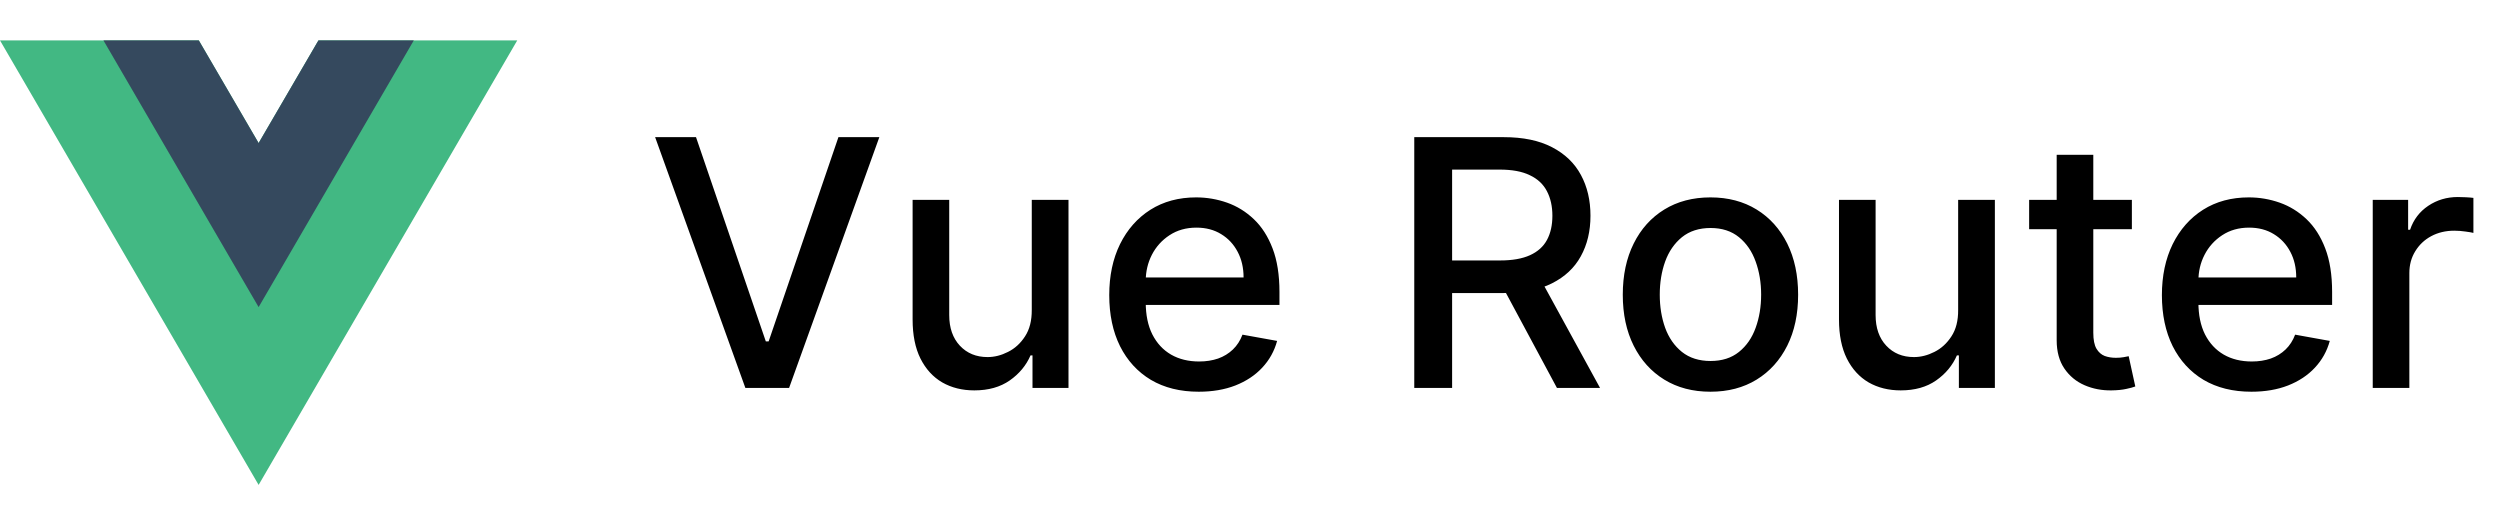 <?xml version="1.0" encoding="utf-8"?>
<svg xmlns="http://www.w3.org/2000/svg" width="116" height="24" viewBox="0 0 116 24" fill="none">
<path d="M14.775 1.875L12 6.638L9.225 1.875H0L12 22.5L24 1.875H14.775Z" fill="#42B883"/>
<path d="M14.775 1.875L12 6.638L9.225 1.875H4.8L12 14.25L19.2 1.875H14.775Z" fill="#35495E"/>
<path d="M32.295 6.364L35.534 15.841H35.665L38.903 6.364H40.801L36.614 18H34.585L30.398 6.364H32.295ZM47.874 14.381V9.273H49.578V18H47.908V16.489H47.817C47.616 16.954 47.294 17.343 46.851 17.653C46.411 17.96 45.864 18.114 45.209 18.114C44.648 18.114 44.152 17.991 43.72 17.744C43.292 17.494 42.955 17.125 42.709 16.636C42.466 16.148 42.345 15.544 42.345 14.824V9.273H44.044V14.619C44.044 15.214 44.209 15.688 44.538 16.04C44.868 16.392 45.296 16.568 45.822 16.568C46.141 16.568 46.457 16.489 46.771 16.329C47.09 16.171 47.353 15.93 47.561 15.608C47.773 15.286 47.877 14.877 47.874 14.381ZM55.622 18.176C54.762 18.176 54.022 17.992 53.401 17.625C52.783 17.254 52.306 16.733 51.969 16.062C51.635 15.388 51.469 14.598 51.469 13.693C51.469 12.799 51.635 12.011 51.969 11.329C52.306 10.648 52.776 10.116 53.378 9.733C53.984 9.35 54.692 9.159 55.503 9.159C55.995 9.159 56.472 9.241 56.935 9.403C57.397 9.566 57.812 9.822 58.179 10.171C58.546 10.519 58.836 10.972 59.048 11.528C59.26 12.081 59.367 12.754 59.367 13.546V14.148H52.429V12.875H57.702C57.702 12.428 57.611 12.032 57.429 11.688C57.247 11.339 56.992 11.064 56.662 10.864C56.336 10.663 55.954 10.562 55.514 10.562C55.037 10.562 54.62 10.68 54.264 10.915C53.912 11.146 53.639 11.449 53.446 11.824C53.257 12.195 53.162 12.598 53.162 13.034V14.028C53.162 14.612 53.264 15.108 53.469 15.517C53.677 15.926 53.967 16.239 54.338 16.454C54.709 16.667 55.143 16.773 55.639 16.773C55.961 16.773 56.255 16.727 56.52 16.636C56.785 16.542 57.014 16.401 57.207 16.216C57.401 16.03 57.548 15.801 57.651 15.528L59.258 15.818C59.13 16.292 58.899 16.706 58.565 17.062C58.236 17.415 57.821 17.689 57.321 17.886C56.825 18.079 56.258 18.176 55.622 18.176ZM65.622 18V6.364H69.77C70.671 6.364 71.419 6.519 72.014 6.83C72.613 7.14 73.06 7.57 73.355 8.119C73.651 8.665 73.798 9.295 73.798 10.011C73.798 10.723 73.649 11.35 73.349 11.892C73.054 12.43 72.607 12.848 72.008 13.148C71.414 13.447 70.666 13.597 69.764 13.597H66.622V12.085H69.605C70.173 12.085 70.635 12.004 70.992 11.841C71.351 11.678 71.615 11.441 71.781 11.131C71.948 10.82 72.031 10.447 72.031 10.011C72.031 9.572 71.946 9.191 71.776 8.869C71.609 8.547 71.346 8.301 70.986 8.131C70.63 7.956 70.162 7.869 69.582 7.869H67.378V18H65.622ZM71.367 12.75L74.242 18H72.242L69.423 12.75H71.367ZM79.365 18.176C78.547 18.176 77.833 17.989 77.223 17.614C76.613 17.239 76.14 16.714 75.803 16.04C75.465 15.366 75.297 14.578 75.297 13.676C75.297 12.771 75.465 11.979 75.803 11.301C76.14 10.623 76.613 10.097 77.223 9.722C77.833 9.347 78.547 9.159 79.365 9.159C80.183 9.159 80.897 9.347 81.507 9.722C82.117 10.097 82.59 10.623 82.928 11.301C83.265 11.979 83.433 12.771 83.433 13.676C83.433 14.578 83.265 15.366 82.928 16.04C82.59 16.714 82.117 17.239 81.507 17.614C80.897 17.989 80.183 18.176 79.365 18.176ZM79.371 16.75C79.901 16.75 80.34 16.61 80.689 16.329C81.037 16.049 81.295 15.676 81.462 15.21C81.632 14.744 81.717 14.231 81.717 13.671C81.717 13.114 81.632 12.602 81.462 12.136C81.295 11.667 81.037 11.29 80.689 11.006C80.34 10.722 79.901 10.579 79.371 10.579C78.837 10.579 78.394 10.722 78.041 11.006C77.693 11.29 77.433 11.667 77.263 12.136C77.096 12.602 77.013 13.114 77.013 13.671C77.013 14.231 77.096 14.744 77.263 15.21C77.433 15.676 77.693 16.049 78.041 16.329C78.394 16.61 78.837 16.75 79.371 16.75ZM90.858 14.381V9.273H92.562V18H90.892V16.489H90.801C90.6 16.954 90.278 17.343 89.835 17.653C89.396 17.96 88.849 18.114 88.193 18.114C87.633 18.114 87.136 17.991 86.704 17.744C86.276 17.494 85.939 17.125 85.693 16.636C85.451 16.148 85.329 15.544 85.329 14.824V9.273H87.028V14.619C87.028 15.214 87.193 15.688 87.523 16.04C87.852 16.392 88.28 16.568 88.807 16.568C89.125 16.568 89.441 16.489 89.756 16.329C90.074 16.171 90.337 15.93 90.546 15.608C90.758 15.286 90.862 14.877 90.858 14.381ZM98.919 9.273V10.636H94.152V9.273H98.919ZM95.43 7.182H97.129V15.438C97.129 15.767 97.178 16.015 97.277 16.182C97.376 16.345 97.502 16.456 97.658 16.517C97.817 16.574 97.989 16.602 98.175 16.602C98.311 16.602 98.43 16.593 98.533 16.574C98.635 16.555 98.715 16.54 98.771 16.528L99.078 17.932C98.98 17.97 98.84 18.008 98.658 18.046C98.476 18.087 98.249 18.11 97.976 18.114C97.529 18.121 97.112 18.042 96.726 17.875C96.34 17.708 96.027 17.451 95.788 17.102C95.55 16.754 95.43 16.316 95.43 15.79V7.182ZM104.466 18.176C103.606 18.176 102.866 17.992 102.244 17.625C101.627 17.254 101.15 16.733 100.812 16.062C100.479 15.388 100.312 14.598 100.312 13.693C100.312 12.799 100.479 12.011 100.812 11.329C101.15 10.648 101.619 10.116 102.222 9.733C102.828 9.35 103.536 9.159 104.347 9.159C104.839 9.159 105.316 9.241 105.778 9.403C106.241 9.566 106.655 9.822 107.023 10.171C107.39 10.519 107.68 10.972 107.892 11.528C108.104 12.081 108.21 12.754 108.21 13.546V14.148H101.273V12.875H106.545C106.545 12.428 106.455 12.032 106.273 11.688C106.091 11.339 105.835 11.064 105.506 10.864C105.18 10.663 104.797 10.562 104.358 10.562C103.881 10.562 103.464 10.68 103.108 10.915C102.756 11.146 102.483 11.449 102.29 11.824C102.1 12.195 102.006 12.598 102.006 13.034V14.028C102.006 14.612 102.108 15.108 102.312 15.517C102.521 15.926 102.811 16.239 103.182 16.454C103.553 16.667 103.987 16.773 104.483 16.773C104.805 16.773 105.098 16.727 105.364 16.636C105.629 16.542 105.858 16.401 106.051 16.216C106.244 16.03 106.392 15.801 106.494 15.528L108.102 15.818C107.973 16.292 107.742 16.706 107.409 17.062C107.08 17.415 106.665 17.689 106.165 17.886C105.669 18.079 105.102 18.176 104.466 18.176ZM110.095 18V9.273H111.737V10.659H111.828C111.987 10.189 112.268 9.82 112.669 9.551C113.074 9.278 113.533 9.142 114.044 9.142C114.15 9.142 114.275 9.146 114.419 9.153C114.567 9.161 114.682 9.17 114.766 9.182V10.807C114.697 10.788 114.576 10.767 114.402 10.744C114.228 10.718 114.054 10.704 113.879 10.704C113.478 10.704 113.12 10.79 112.805 10.96C112.495 11.127 112.249 11.36 112.067 11.659C111.885 11.954 111.794 12.292 111.794 12.671V18H110.095Z" fill="black"/>
</svg>